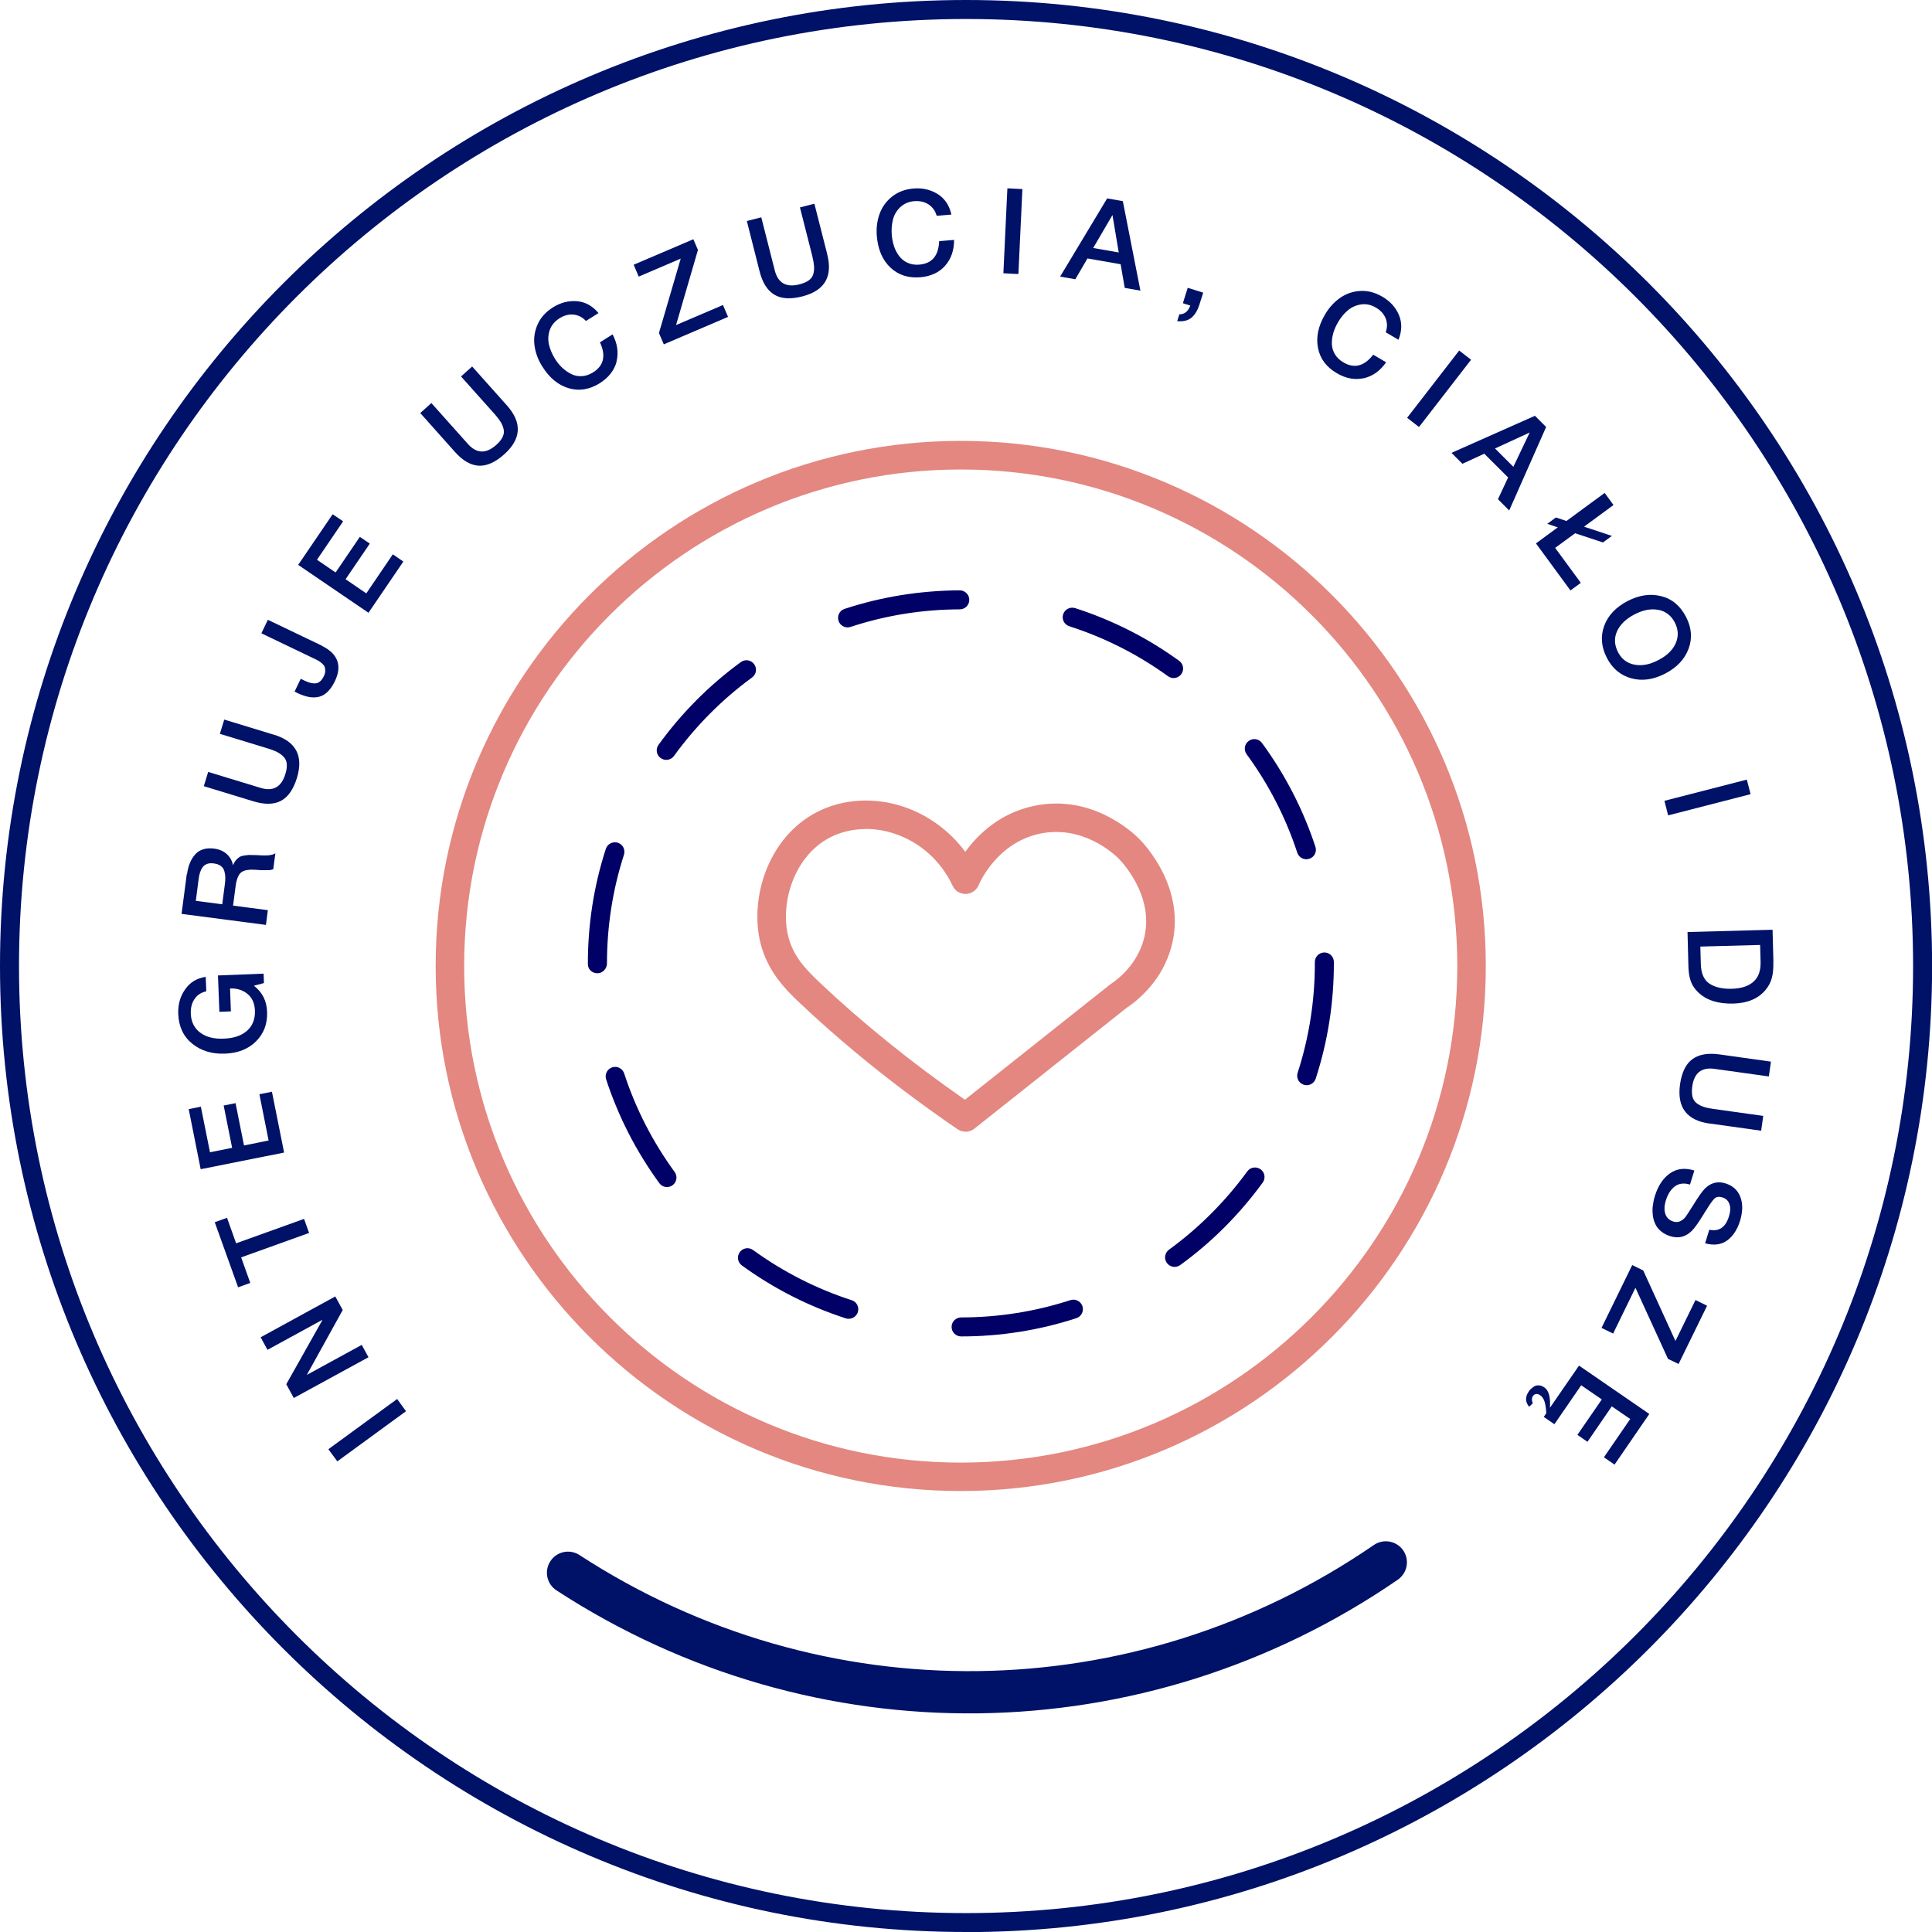 <svg xmlns="http://www.w3.org/2000/svg" id="Warstwa_2" viewBox="0 0 203.33 203.33"><defs><style>.cls-1{fill:#e38780;}.cls-1,.cls-2,.cls-3{stroke-width:0px;}.cls-2{fill:#006;}.cls-3{fill:#001168;}</style></defs><g id="Warstwa_1-2"><path class="cls-3" d="m147.7,165.64c-.15.24-.36.45-.6.62-26.66,18.33-61.41,18.78-88.53,1.12-1.03-.67-1.32-2.04-.65-3.07s2.04-1.32,3.07-.65c25.61,16.67,58.42,16.25,83.6-1.06,1.01-.69,2.39-.44,3.09.57.52.76.51,1.74.03,2.47Z"></path><path class="cls-3" d="m101.67,203.33C45.61,203.33,0,157.72,0,101.67S45.61,0,101.67,0s101.67,45.61,101.67,101.67-45.61,101.67-101.67,101.67Zm0-201.33C46.71,2,2,46.71,2,101.67s44.71,99.67,99.67,99.67,99.67-44.71,99.67-99.67S156.62,2,101.67,2Z"></path><path class="cls-1" d="m101.11,156.92c-30.47,0-55.26-24.79-55.26-55.26s24.79-55.26,55.26-55.26,55.26,24.79,55.26,55.26-24.79,55.26-55.26,55.26Zm0-107.51c-28.81,0-52.26,23.44-52.26,52.26s23.44,52.26,52.26,52.26,52.26-23.44,52.26-52.26-23.44-52.26-52.26-52.26Z"></path><path class="cls-3" d="m41.8,147.24l.93,1.28-7.23,5.28-.94-1.28,7.23-5.28Z"></path><path class="cls-3" d="m35.29,136.45l.78,1.42-3.78,6.83,5.78-3.16.71,1.3-7.86,4.29-.79-1.45,3.82-6.79-5.8,3.17-.72-1.32,7.86-4.3Z"></path><path class="cls-3" d="m23.89,128.16l.96,2.69,7.15-2.57.53,1.48-7.15,2.57.96,2.69-1.28.46-2.46-6.85,1.28-.46Z"></path><path class="cls-3" d="m21.14,116.48l.96,4.79,2.33-.47-.89-4.45,1.25-.25.89,4.45,2.59-.52-.97-4.87,1.32-.26,1.28,6.4-8.78,1.75-1.26-6.32,1.29-.26Z"></path><path class="cls-3" d="m27.74,102.46l.04,1-1.06.28c.88.68,1.35,1.59,1.39,2.74.05,1.26-.34,2.29-1.16,3.11-.82.82-1.92,1.25-3.3,1.3-1.35.05-2.49-.3-3.42-1.05-.93-.75-1.42-1.8-1.47-3.14-.04-.97.2-1.83.72-2.57.52-.75,1.24-1.19,2.17-1.32l.06,1.52c-.53.11-.94.38-1.23.8-.29.42-.42.93-.4,1.54.03.86.36,1.53.98,2,.62.47,1.46.69,2.5.64,1.06-.04,1.87-.32,2.45-.84.58-.52.85-1.23.82-2.11-.03-.78-.3-1.37-.8-1.77-.5-.4-1.11-.59-1.82-.56l.09,2.41-1.21.05-.15-3.83,4.79-.19Z"></path><path class="cls-3" d="m19.69,91.98c.11-.88.41-1.57.87-2.08.47-.5,1.13-.7,1.98-.59.53.07.97.26,1.31.56.35.31.57.7.68,1.19.08-.21.18-.39.3-.53.12-.14.24-.25.37-.33s.29-.13.48-.16.36-.05.5-.06c.14,0,.32,0,.55.01.06,0,.17,0,.34.01.17,0,.28.02.33.02.06,0,.15,0,.28.01.14,0,.23,0,.28,0,.06,0,.14,0,.24-.01.11,0,.19-.02.24-.03s.12-.02.2-.04c.07-.02.14-.04.19-.06.05-.03.1-.06.15-.09l-.22,1.67s-.08.04-.13.05c-.05.01-.1.03-.16.04-.06,0-.11.02-.15.02-.05,0-.11,0-.19,0-.08,0-.15,0-.2,0h-.23s-.23,0-.23,0c-.05,0-.14-.01-.26-.02-.12,0-.21-.01-.26-.02-.73-.05-1.25.03-1.55.26-.3.23-.5.71-.6,1.44l-.27,2.07,3.66.48-.2,1.55-8.88-1.16.55-4.2Zm3.7,3.18l.27-2.06c.04-.3.06-.55.05-.77,0-.21-.04-.43-.1-.65s-.18-.4-.37-.54c-.18-.14-.43-.23-.74-.27-.28-.04-.52-.02-.73.06-.2.08-.36.2-.47.38-.12.17-.2.36-.26.55s-.11.42-.14.69l-.29,2.26,2.78.36Z"></path><path class="cls-3" d="m28.83,77.32c2.32.71,3.13,2.23,2.42,4.55-.37,1.21-.93,2.01-1.68,2.41-.75.4-1.72.41-2.91.05l-5.21-1.59.46-1.5,5.52,1.68c1.31.4,2.18-.08,2.6-1.45.13-.42.18-.78.15-1.08-.03-.3-.14-.55-.34-.75-.19-.2-.42-.36-.67-.49-.25-.13-.58-.26-.98-.38l-5.05-1.54.46-1.5,5.24,1.6Z"></path><path class="cls-3" d="m33.85,67.96c.85.41,1.39.92,1.63,1.55.24.63.16,1.35-.23,2.17-.44.91-.98,1.46-1.63,1.64-.65.18-1.42.05-2.31-.38l-.31-.15.65-1.35.44.21c.46.22.85.31,1.18.26.33-.05.59-.3.81-.74.1-.2.15-.39.15-.57,0-.17-.02-.32-.07-.44-.05-.12-.15-.23-.28-.35-.14-.12-.27-.21-.39-.28-.12-.07-.29-.15-.5-.25l-5.48-2.63.68-1.42,5.68,2.72Z"></path><path class="cls-3" d="m36.11,54.87l-2.75,4.04,1.96,1.34,2.55-3.75,1.05.71-2.55,3.75,2.18,1.49,2.79-4.11,1.11.76-3.67,5.39-7.4-5.04,3.63-5.33,1.09.74Z"></path><path class="cls-3" d="m53.35,42.67c1.62,1.81,1.52,3.53-.29,5.15-.94.84-1.84,1.24-2.69,1.19-.85-.05-1.69-.54-2.51-1.47l-3.63-4.07,1.17-1.05,3.84,4.3c.92,1.03,1.91,1.06,2.98.11.33-.29.55-.57.68-.85s.17-.55.1-.82c-.06-.27-.17-.53-.32-.77-.15-.24-.36-.52-.64-.83l-3.52-3.94,1.17-1.05,3.65,4.09Z"></path><path class="cls-3" d="m64.9,38.04c-.24.93-.84,1.69-1.78,2.29-1.07.67-2.16.85-3.26.53-1.1-.32-2.03-1.08-2.78-2.28-.46-.72-.73-1.47-.83-2.24-.1-.77.02-1.51.34-2.22.32-.71.86-1.3,1.6-1.77.8-.5,1.64-.72,2.52-.65.87.07,1.64.48,2.28,1.25l-1.32.83c-.38-.4-.82-.62-1.31-.67-.5-.05-.99.08-1.48.39-.5.32-.84.73-1.02,1.23-.17.5-.2,1.01-.09,1.52.12.51.33,1.01.63,1.5.23.37.49.69.78.96s.61.49.95.66c.34.17.71.24,1.11.22.4-.02.79-.16,1.18-.4,1.13-.71,1.37-1.76.72-3.16l1.33-.84c.51.97.65,1.93.41,2.86Z"></path><path class="cls-3" d="m73.45,26.32l-2.3,7.89,4.94-2.11.53,1.25-6.76,2.89-.51-1.19,2.29-7.83-4.42,1.89-.53-1.25,6.28-2.68.49,1.14Z"></path><path class="cls-3" d="m87.06,26.77c.6,2.36-.28,3.83-2.64,4.43-1.23.31-2.2.25-2.93-.19-.73-.44-1.25-1.26-1.55-2.46l-1.34-5.29,1.52-.39,1.42,5.59c.34,1.33,1.2,1.82,2.59,1.47.42-.11.75-.25,1-.43.24-.18.4-.41.47-.68.07-.27.1-.54.07-.83-.02-.28-.08-.63-.18-1.04l-1.3-5.12,1.52-.39,1.35,5.31Z"></path><path class="cls-3" d="m99.47,27.97c-.64.71-1.52,1.12-2.63,1.21-1.26.1-2.31-.24-3.14-1.03-.83-.79-1.3-1.89-1.42-3.3-.07-.85.03-1.64.3-2.37.27-.72.71-1.33,1.33-1.81.62-.48,1.36-.76,2.24-.83.94-.08,1.79.12,2.53.58.74.46,1.23,1.18,1.45,2.16l-1.55.13c-.15-.53-.44-.92-.86-1.2-.42-.27-.91-.38-1.49-.34-.59.05-1.08.26-1.47.62-.39.37-.65.8-.78,1.31s-.17,1.04-.13,1.62c.04.43.12.84.25,1.22.13.38.31.72.54,1.02s.52.54.88.7c.36.16.77.23,1.23.19,1.33-.11,2.03-.93,2.09-2.47l1.57-.13c0,1.1-.31,2.01-.95,2.72Z"></path><path class="cls-3" d="m107.18,28.84l-1.58-.08.42-8.94,1.58.08-.42,8.94Z"></path><path class="cls-3" d="m120.03,30.59l-1.66-.29-.43-2.49-3.49-.61-1.28,2.19-1.6-.28,4.95-8.23,1.65.29,1.85,9.42Zm-2.95-7.96l-2.03,3.47,2.69.47-.66-3.94Z"></path><path class="cls-3" d="m126.24,32.04c-.2.62-.48,1.09-.84,1.39-.36.3-.86.43-1.51.37l.23-.72c.54,0,.92-.3,1.15-.92l-.78-.25.51-1.62,1.63.51-.39,1.22Z"></path><path class="cls-3" d="m143.53,39.8c-.94.21-1.89.04-2.85-.53-1.09-.64-1.75-1.52-1.97-2.65-.22-1.12.02-2.3.74-3.52.43-.74.97-1.32,1.6-1.76.64-.44,1.35-.68,2.13-.72.78-.04,1.55.16,2.31.61.82.48,1.4,1.12,1.74,1.93.34.81.32,1.68-.05,2.6l-1.34-.79c.18-.52.17-1.01-.01-1.47-.19-.46-.53-.84-1.03-1.13-.51-.3-1.03-.41-1.56-.33-.53.08-.99.29-1.39.62-.4.34-.74.75-1.03,1.25-.22.38-.39.76-.5,1.14-.11.38-.16.76-.15,1.15.01.38.12.74.32,1.08.2.34.5.63.9.86,1.15.68,2.19.4,3.13-.81l1.36.8c-.63.9-1.41,1.46-2.35,1.68Z"></path><path class="cls-3" d="m149.34,44.94l-1.25-.97,5.48-7.08,1.25.97-5.48,7.08Z"></path><path class="cls-3" d="m158.84,53.73l-1.19-1.19,1.07-2.29-2.51-2.5-2.3,1.06-1.15-1.15,8.78-3.9,1.18,1.18-3.89,8.79Zm2.15-8.21l-3.65,1.68,1.93,1.93,1.72-3.61Z"></path><path class="cls-3" d="m168.88,51.88l.93,1.27-3.1,2.28,2.93.97-.94.69-2.93-.97-2.1,1.54,2.7,3.68-1.09.8-3.63-4.95,2.3-1.69-1.11-.37.91-.67,1.11.37,4.02-2.95Z"></path><path class="cls-3" d="m177.71,68.28c-.41,1.1-1.23,1.97-2.46,2.61-1.24.64-2.42.81-3.56.5-1.14-.31-2-1.03-2.58-2.16-.59-1.14-.68-2.26-.28-3.36.4-1.1,1.23-1.97,2.47-2.62,1.21-.62,2.38-.8,3.52-.51,1.14.28,2.02,1.01,2.63,2.2.58,1.12.67,2.24.26,3.34Zm-3.17-4.09c-.77-.16-1.6,0-2.5.46-.92.48-1.54,1.08-1.86,1.79-.32.72-.28,1.45.11,2.2.37.72.95,1.16,1.72,1.31.77.15,1.61,0,2.52-.48.91-.47,1.52-1.06,1.83-1.78.31-.72.28-1.44-.1-2.18-.38-.73-.95-1.17-1.72-1.33Z"></path><path class="cls-3" d="m175.56,85.81l-.39-1.53,8.67-2.23.4,1.53-8.67,2.23Z"></path><path class="cls-3" d="m186.63,101.26c.02.62-.03,1.17-.15,1.64-.12.47-.35.91-.69,1.31-.76.9-1.89,1.37-3.37,1.41-1.58.04-2.81-.34-3.67-1.16-.38-.36-.65-.75-.8-1.18-.16-.43-.25-.99-.26-1.7l-.09-3.49,8.95-.24.09,3.41Zm-7.68-1.64l.05,1.85c.03.98.33,1.67.91,2.05.58.39,1.38.57,2.39.54.96-.03,1.71-.27,2.24-.74s.78-1.17.75-2.12l-.05-1.75-6.3.17Z"></path><path class="cls-3" d="m179.92,118.25c-2.41-.34-3.44-1.71-3.11-4.12.18-1.25.6-2.14,1.29-2.65.68-.51,1.64-.68,2.87-.51l5.41.76-.22,1.56-5.72-.8c-1.36-.19-2.14.42-2.34,1.84-.06.43-.05.8.02,1.09.08.29.23.53.45.69.22.17.47.29.74.38.27.09.61.16,1.03.22l5.23.73-.22,1.56-5.43-.76Z"></path><path class="cls-3" d="m179.88,129.42c1.03.22,1.72-.24,2.08-1.4.16-.51.18-.95.05-1.3-.12-.35-.37-.59-.74-.7-.34-.11-.61-.07-.81.1-.19.17-.5.59-.91,1.27-.12.17-.2.31-.26.41-.54.88-.95,1.46-1.25,1.75-.64.63-1.4.82-2.26.55-.38-.12-.7-.29-.96-.51-.27-.22-.47-.47-.6-.75-.14-.28-.23-.59-.27-.93-.04-.34-.05-.68,0-1.02.04-.34.11-.68.22-1.03.33-1.07.86-1.86,1.58-2.37.72-.51,1.58-.61,2.57-.3l-.46,1.48c-.62-.19-1.15-.13-1.58.18-.43.32-.74.8-.95,1.46-.18.58-.2,1.06-.06,1.46.14.4.42.66.84.79.27.08.52.07.75-.05.23-.12.41-.27.54-.45.13-.18.34-.5.62-.95.03-.05.06-.09.08-.12.6-.98,1.04-1.61,1.32-1.89.58-.58,1.25-.79,2.02-.6l.17.05c.76.24,1.28.71,1.55,1.42s.26,1.55-.03,2.51c-.29.93-.74,1.62-1.36,2.07-.62.45-1.39.55-2.32.3l.44-1.43Z"></path><path class="cls-3" d="m175.54,143l-3.42-7.47-2.35,4.82-1.22-.6,3.23-6.61,1.16.57,3.39,7.42,2.11-4.31,1.22.6-3,6.13-1.12-.54Z"></path><path class="cls-3" d="m162.74,148.71c-.04-.58-.11-1-.21-1.27-.1-.27-.25-.48-.46-.62-.14-.09-.28-.13-.41-.11-.14.02-.24.09-.32.2-.15.21-.15.47-.02.78l-.39.36c-.42-.5-.43-1.04-.03-1.62.06-.08.12-.16.2-.24.08-.07.19-.16.33-.26.14-.1.32-.14.51-.13.2,0,.4.08.61.23.45.31.64,1.02.57,2.13l3.06-4.44,7.4,5.09-3.66,5.33-1.12-.77,2.77-4.03-1.94-1.33-2.56,3.73-1.06-.73,2.57-3.73-2.17-1.49-2.82,4.1-1.12-.77.27-.39Z"></path><path class="cls-1" d="m101.62,119.1c-.3,0-.59-.09-.85-.26-6.11-4.18-11.68-8.64-16.55-13.24-1.36-1.29-3.42-3.23-4.19-6.37-1.15-4.66.76-11.08,5.94-13.76,2.71-1.4,6.06-1.61,9.17-.55,2.57.87,4.83,2.54,6.45,4.73,1.31-1.81,3.63-4.1,7.3-4.85,5.91-1.21,10.16,2.65,10.96,3.44.53.52,5.11,5.3,3.42,11.44-.94,3.43-3.34,5.48-4.73,6.41l-15.99,12.69c-.27.22-.6.33-.93.33Zm-10.49-31.85c-1.34,0-2.64.3-3.78.89-3.81,1.97-5.25,6.92-4.4,10.38.52,2.11,1.82,3.47,3.33,4.9,4.52,4.27,9.65,8.41,15.27,12.32l15.17-12.04s.07-.05.1-.08c1.03-.68,2.85-2.2,3.55-4.74,1.26-4.58-2.48-8.36-2.64-8.52-.6-.6-3.83-3.53-8.24-2.63-4.59.94-6.42,5.24-6.49,5.42-.23.55-.76.91-1.35.93-.63.01-1.14-.32-1.39-.86-1.24-2.62-3.4-4.56-6.08-5.47-1.01-.34-2.04-.51-3.05-.51Z"></path><path class="cls-2" d="m101.15,140.65c-.55,0-1-.45-1-1,0-.55.45-1,1-1,3.93,0,7.8-.62,11.51-1.82.53-.17,1.09.12,1.26.64.17.53-.12,1.09-.64,1.26-3.9,1.27-7.98,1.92-12.12,1.92h0Zm-11.82-1.85c-.1,0-.21-.02-.31-.05-3.92-1.27-7.6-3.14-10.94-5.57-.45-.33-.55-.95-.22-1.4.32-.45.95-.55,1.4-.22,3.17,2.3,6.67,4.08,10.38,5.28.53.17.81.73.64,1.26-.14.42-.53.69-.95.69Zm34.29-5.47c-.31,0-.61-.14-.81-.41-.33-.45-.23-1.07.22-1.4,3.16-2.3,5.93-5.08,8.24-8.24.32-.45.95-.54,1.4-.22.45.33.55.95.22,1.4-2.43,3.33-5.34,6.26-8.68,8.68-.18.13-.38.19-.59.19Zm-53.42-8.4c-.31,0-.61-.14-.81-.41-2.44-3.34-4.32-7.02-5.6-10.93-.17-.53.12-1.09.64-1.26.53-.17,1.09.12,1.26.64,1.21,3.71,3,7.2,5.31,10.37.33.45.23,1.07-.22,1.4-.18.13-.38.19-.59.19Zm67.32-10.72c-.1,0-.21-.02-.31-.05-.53-.17-.81-.73-.64-1.26,1.2-3.71,1.81-7.58,1.81-11.51v-.15c0-.55.45-1,1-1s1,.45,1,1v.15c0,4.14-.64,8.22-1.91,12.13-.14.42-.53.69-.95.69Zm-74.65-11.78c-.55,0-1-.41-1-.96v-.08c0-4.12.63-8.17,1.89-12.05.17-.53.73-.81,1.26-.65.53.17.81.73.65,1.26-1.19,3.68-1.79,7.53-1.79,11.44,0,.55-.45,1.04-1,1.04Zm74.61-12c-.42,0-.81-.27-.95-.69-1.22-3.71-3.01-7.2-5.33-10.36-.33-.45-.23-1.07.22-1.4.45-.33,1.07-.23,1.4.22,2.44,3.33,4.33,7,5.62,10.92.17.52-.11,1.09-.64,1.26-.1.03-.21.05-.31.05Zm-67.36-10.46c-.2,0-.41-.06-.59-.19-.45-.32-.55-.95-.22-1.4,2.42-3.34,5.33-6.27,8.66-8.7.45-.33,1.07-.23,1.4.22.33.45.23,1.07-.22,1.4-3.16,2.31-5.92,5.09-8.22,8.26-.2.27-.5.41-.81.41Zm53.39-8.61c-.2,0-.41-.06-.58-.19-3.18-2.3-6.68-4.07-10.39-5.26-.53-.17-.82-.73-.65-1.26.17-.53.73-.81,1.26-.65,3.92,1.26,7.6,3.12,10.95,5.55.45.32.55.95.22,1.4-.2.27-.5.41-.81.41Zm-34.31-5.33c-.42,0-.81-.27-.95-.69-.17-.52.11-1.09.64-1.26,3.9-1.28,7.98-1.93,12.12-1.95h0c.55,0,1,.45,1,1s-.44,1-1,1c-3.93.01-7.8.63-11.5,1.85-.1.03-.21.05-.31.05Z"></path></g></svg>